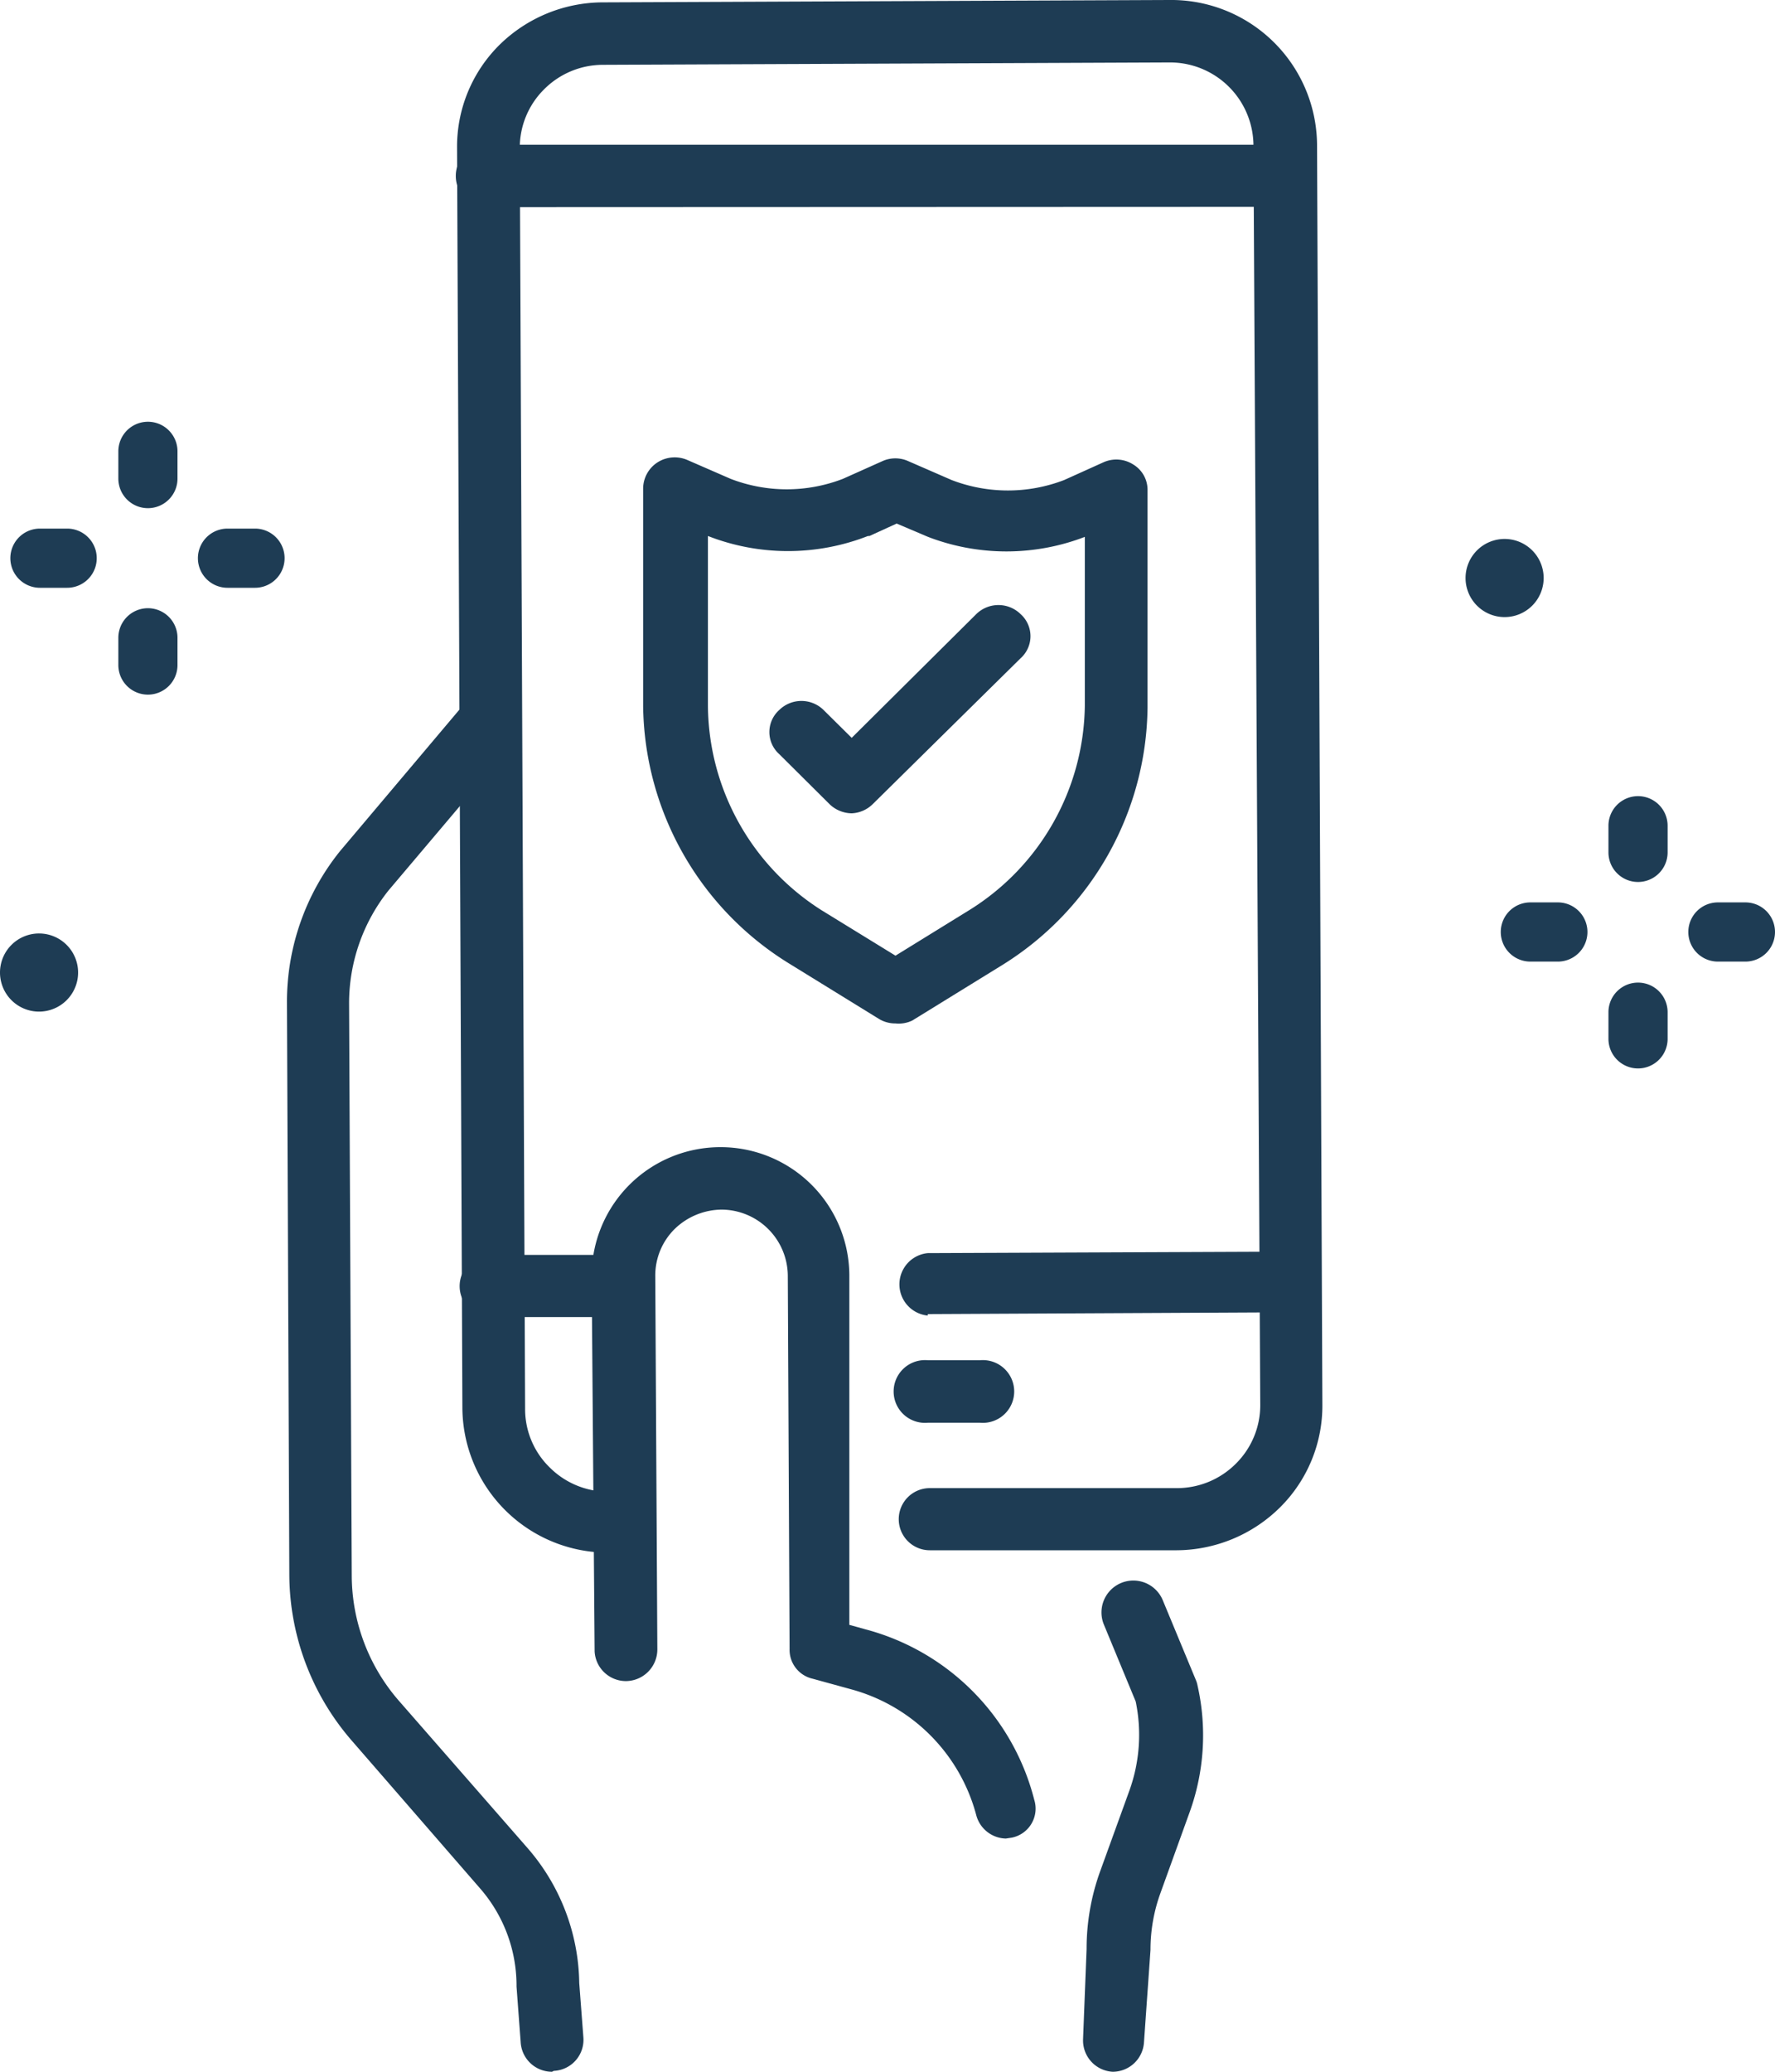 <?xml version="1.0" encoding="UTF-8"?> <svg xmlns="http://www.w3.org/2000/svg" id="Layer_1" data-name="Layer 1" viewBox="0 0 60 70"><title>personalized-coverage</title><path d="M20.58,52.46a4.92,4.92,0,0,1-4.95-4.88L15.45,5a4.84,4.84,0,0,1,1.43-3.48A5,5,0,0,1,20.37.08L39.52,0h0a4.93,4.93,0,0,1,5,4.88l.18,42.57a4.84,4.84,0,0,1-1.43,3.48,5,5,0,0,1-3.49,1.45l-8.35,0h0a1.05,1.05,0,1,1,0-2.1l8.35,0a2.81,2.81,0,0,0,2-.83,2.78,2.78,0,0,0,.82-2L42.37,4.89a2.82,2.82,0,0,0-2.83-2.78h0l-19.15.08a2.81,2.81,0,0,0-2,.83,2.78,2.78,0,0,0-.82,2l.18,42.57a2.75,2.75,0,0,0,.84,2,2.79,2.79,0,0,0,2,.81h0a1.06,1.06,0,1,1,0,2.11Z" style="fill:#1e3c54"></path><path d="M31.36,44.45a1.06,1.06,0,0,1,0-2.11l12.09-.05h0a1.06,1.06,0,0,1,1.06,1.05,1.05,1.05,0,0,1-1.06,1l-12.09.06Z" style="fill:#1e3c54"></path><path d="M16.57,7a1.06,1.06,0,1,1,0-2.11l26.87,0h0a1.05,1.05,0,1,1,0,2.1L16.58,7Z" style="fill:#1e3c54"></path><path d="M16.7,44.51a1.06,1.06,0,1,1,0-2.11h4a1.05,1.05,0,1,1,0,2.1l-4,0Z" style="fill:#1e3c54"></path><path d="M31.37,48.07a1.06,1.06,0,1,1,0-2.11h1.75a1.06,1.06,0,1,1,0,2.11H31.37Z" style="fill:#1e3c54"></path><path d="M34,62.12a1.06,1.06,0,0,1-1-.79,6,6,0,0,0-4.22-4.25l-1.31-.36a1,1,0,0,1-.78-1l-.06-12.63a2.25,2.25,0,0,0-2.24-2.22h0a2.31,2.31,0,0,0-1.59.66,2.21,2.21,0,0,0-.65,1.57l.07,12.64a1.07,1.07,0,0,1-1.06,1.06h0a1.06,1.06,0,0,1-1.06-1L20,43.1a4.35,4.35,0,0,1,4.35-4.34h0a4.35,4.35,0,0,1,4.36,4.31l0,11.83.54.15a8,8,0,0,1,5.71,5.76,1,1,0,0,1-.76,1.28Z" style="fill:#1e3c54"></path><path d="M18.66,70a1.06,1.06,0,0,1-1.06-1l-.14-1.88v-.07a5,5,0,0,0-1.21-3.22L11.88,58.8a8.6,8.6,0,0,1-2.1-5.57L9.7,33.88a8.12,8.12,0,0,1,1.8-5.13l0,0,4.17-4.94a1.07,1.07,0,0,1,1.5-.13,1,1,0,0,1,.13,1.48l-4.17,4.93a6.12,6.12,0,0,0-1.33,3.8l.09,19.35a6.47,6.47,0,0,0,1.58,4.21l4.37,5A7.09,7.09,0,0,1,19.58,67l.14,1.84a1.05,1.05,0,0,1-1,1.13Z" style="fill:#1e3c54"></path><path d="M37.61,70h0a1.06,1.06,0,0,1-1-1.09l.12-3.06a7.69,7.69,0,0,1,.45-2.6l1-2.76a5.55,5.55,0,0,0,.21-3l-1.08-2.61a1.06,1.06,0,0,1,2-.8l1.12,2.7a.84.84,0,0,1,.05.17,7.63,7.63,0,0,1-.26,4.26l-1,2.77a5.59,5.59,0,0,0-.33,1.9v0L38.67,69A1.06,1.06,0,0,1,37.61,70Z" style="fill:#1e3c54"></path><path d="M55.37,29.8a1,1,0,0,1-1-1V27.9a1,1,0,0,1,2,0v.92A1,1,0,0,1,55.37,29.8Z" style="fill:#1e3c54"></path><path d="M55.37,36.1a1,1,0,0,1-1-1V34.2a1,1,0,0,1,2,0v.92A1,1,0,0,1,55.37,36.1Z" style="fill:#1e3c54"></path><path d="M52.66,32.49h-.93a1,1,0,1,1,0-2h.93a1,1,0,1,1,0,2Z" style="fill:#1e3c54"></path><path d="M59,32.49h-.93a1,1,0,1,1,0-2H59a1,1,0,1,1,0,2Z" style="fill:#1e3c54"></path><path d="M5,17.17a1,1,0,0,1-1-1v-.92a1,1,0,0,1,2,0v.92A1,1,0,0,1,5,17.17Z" style="fill:#1e3c54"></path><path d="M5,23.47a1,1,0,0,1-1-1v-.92a1,1,0,0,1,2,0v.92A1,1,0,0,1,5,23.47Z" style="fill:#1e3c54"></path><path d="M2.27,19.86H1.35a1,1,0,1,1,0-2h.92a1,1,0,1,1,0,2Z" style="fill:#1e3c54"></path><path d="M8.62,19.86H7.69a1,1,0,1,1,0-2h.93a1,1,0,1,1,0,2Z" style="fill:#1e3c54"></path><path d="M50.87,18.21a1.32,1.32,0,1,1-1.33,1.31A1.32,1.32,0,0,1,50.87,18.21Z" style="fill:#1e3c54"></path><path d="M1.33,31.54A1.32,1.32,0,1,1,0,32.85,1.32,1.32,0,0,1,1.33,31.54Z" style="fill:#1e3c54"></path><path d="M30.27,34.58a1.07,1.07,0,0,1-.57-.16l-3.05-1.88h0a10.36,10.36,0,0,1-4.91-8.68V16.5a1.06,1.06,0,0,1,.49-.88,1.08,1.08,0,0,1,1-.08l1.47.64a5.27,5.27,0,0,0,3.79,0l1.34-.6a1.06,1.06,0,0,1,.87,0l1.47.64a5.3,5.3,0,0,0,3.8,0l1.33-.6a1.06,1.06,0,0,1,1,.07,1,1,0,0,1,.49.88v7.35a10.37,10.37,0,0,1-4.9,8.68h0l-3.05,1.88A1.06,1.06,0,0,1,30.27,34.58Zm-2.49-3.82,2.49,1.53,2.48-1.53a8.25,8.25,0,0,0,3.92-6.91V18.14a7.39,7.39,0,0,1-5.3,0l0,0-1.06-.45-.92.42-.05,0a7.43,7.43,0,0,1-5.41,0l0,0v5.74A8.25,8.25,0,0,0,27.78,30.76Zm5.54.88Z" style="fill:#1e3c54"></path><path d="M28.79,27.48a1.1,1.1,0,0,1-.75-.31l-1.7-1.69a1,1,0,0,1,0-1.49,1.07,1.07,0,0,1,1.5,0l.95.94L33,20.75a1.07,1.07,0,0,1,1.5,0,1,1,0,0,1,0,1.49l-5,4.93A1.08,1.08,0,0,1,28.79,27.48Z" style="fill:#1e3c54"></path></svg> 
